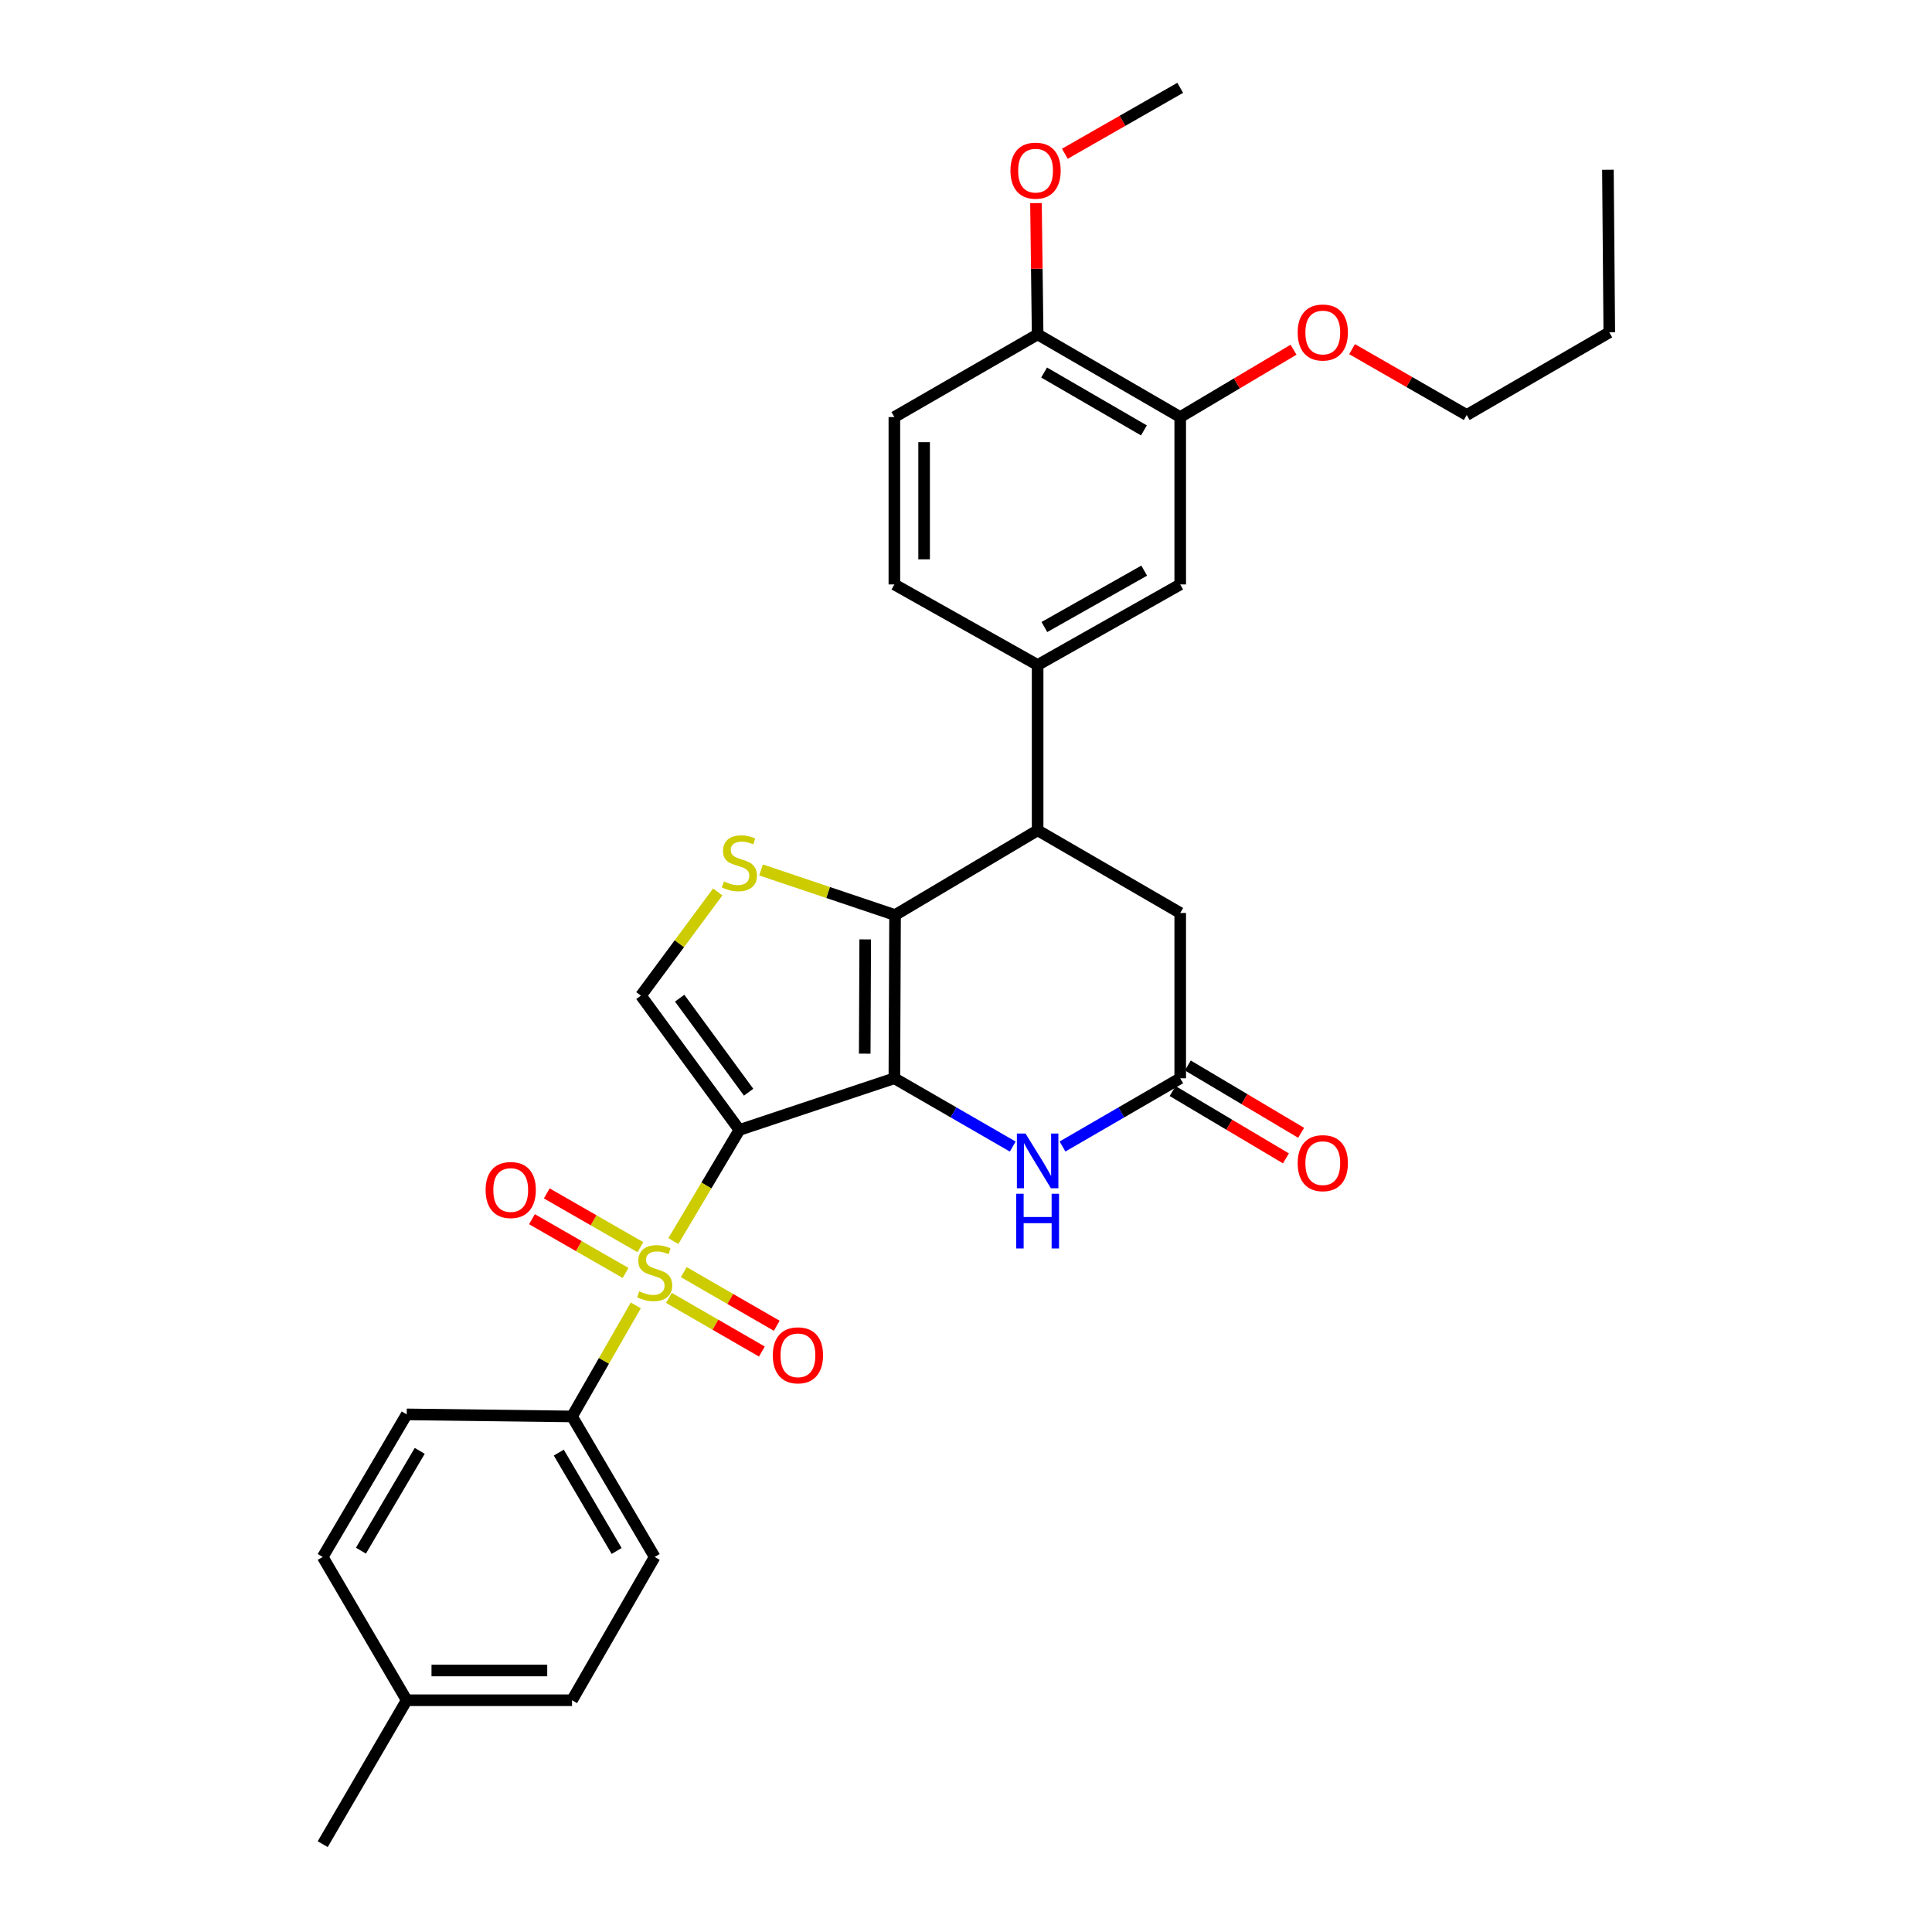 <?xml version='1.0' encoding='iso-8859-1'?>
<svg version='1.1' baseProfile='full'
              xmlns='http://www.w3.org/2000/svg'
                      xmlns:rdkit='http://www.rdkit.org/xml'
                      xmlns:xlink='http://www.w3.org/1999/xlink'
                  xml:space='preserve'
width='1000px' height='1000px' viewBox='0 0 1000 1000'>
<!-- END OF HEADER -->
<rect style='opacity:1.0;fill:#FFFFFF;stroke:none' width='1000' height='1000' x='0' y='0'> </rect>
<path class='bond-0' d='M 382.714,584.854 L 462.923,558.109' style='fill:none;fill-rule:evenodd;stroke:#000000;stroke-width:6px;stroke-linecap:butt;stroke-linejoin:miter;stroke-opacity:1' />
<path class='bond-1' d='M 382.714,584.854 L 365.621,613.618' style='fill:none;fill-rule:evenodd;stroke:#000000;stroke-width:6px;stroke-linecap:butt;stroke-linejoin:miter;stroke-opacity:1' />
<path class='bond-1' d='M 365.621,613.618 L 348.529,642.382' style='fill:none;fill-rule:evenodd;stroke:#CCCC00;stroke-width:6px;stroke-linecap:butt;stroke-linejoin:miter;stroke-opacity:1' />
<path class='bond-5' d='M 382.714,584.854 L 331.738,515.327' style='fill:none;fill-rule:evenodd;stroke:#000000;stroke-width:6px;stroke-linecap:butt;stroke-linejoin:miter;stroke-opacity:1' />
<path class='bond-5' d='M 387.483,565.322 L 351.8,516.653' style='fill:none;fill-rule:evenodd;stroke:#000000;stroke-width:6px;stroke-linecap:butt;stroke-linejoin:miter;stroke-opacity:1' />
<path class='bond-2' d='M 462.923,558.109 L 463.282,473.623' style='fill:none;fill-rule:evenodd;stroke:#000000;stroke-width:6px;stroke-linecap:butt;stroke-linejoin:miter;stroke-opacity:1' />
<path class='bond-2' d='M 447.582,545.37 L 447.833,486.23' style='fill:none;fill-rule:evenodd;stroke:#000000;stroke-width:6px;stroke-linecap:butt;stroke-linejoin:miter;stroke-opacity:1' />
<path class='bond-4' d='M 462.923,558.109 L 493.56,575.784' style='fill:none;fill-rule:evenodd;stroke:#000000;stroke-width:6px;stroke-linecap:butt;stroke-linejoin:miter;stroke-opacity:1' />
<path class='bond-4' d='M 493.56,575.784 L 524.197,593.459' style='fill:none;fill-rule:evenodd;stroke:#0000FF;stroke-width:6px;stroke-linecap:butt;stroke-linejoin:miter;stroke-opacity:1' />
<path class='bond-9' d='M 329.085,675.676 L 312.583,704.415' style='fill:none;fill-rule:evenodd;stroke:#CCCC00;stroke-width:6px;stroke-linecap:butt;stroke-linejoin:miter;stroke-opacity:1' />
<path class='bond-9' d='M 312.583,704.415 L 296.081,733.153' style='fill:none;fill-rule:evenodd;stroke:#000000;stroke-width:6px;stroke-linecap:butt;stroke-linejoin:miter;stroke-opacity:1' />
<path class='bond-11' d='M 331.468,645.526 L 307.237,631.614' style='fill:none;fill-rule:evenodd;stroke:#CCCC00;stroke-width:6px;stroke-linecap:butt;stroke-linejoin:miter;stroke-opacity:1' />
<path class='bond-11' d='M 307.237,631.614 L 283.007,617.702' style='fill:none;fill-rule:evenodd;stroke:#FF0000;stroke-width:6px;stroke-linecap:butt;stroke-linejoin:miter;stroke-opacity:1' />
<path class='bond-11' d='M 323.802,658.877 L 299.572,644.965' style='fill:none;fill-rule:evenodd;stroke:#CCCC00;stroke-width:6px;stroke-linecap:butt;stroke-linejoin:miter;stroke-opacity:1' />
<path class='bond-11' d='M 299.572,644.965 L 275.341,631.054' style='fill:none;fill-rule:evenodd;stroke:#FF0000;stroke-width:6px;stroke-linecap:butt;stroke-linejoin:miter;stroke-opacity:1' />
<path class='bond-12' d='M 346.236,671.79 L 370.29,685.669' style='fill:none;fill-rule:evenodd;stroke:#CCCC00;stroke-width:6px;stroke-linecap:butt;stroke-linejoin:miter;stroke-opacity:1' />
<path class='bond-12' d='M 370.29,685.669 L 394.345,699.548' style='fill:none;fill-rule:evenodd;stroke:#FF0000;stroke-width:6px;stroke-linecap:butt;stroke-linejoin:miter;stroke-opacity:1' />
<path class='bond-12' d='M 353.93,658.455 L 377.984,672.334' style='fill:none;fill-rule:evenodd;stroke:#CCCC00;stroke-width:6px;stroke-linecap:butt;stroke-linejoin:miter;stroke-opacity:1' />
<path class='bond-12' d='M 377.984,672.334 L 402.039,686.214' style='fill:none;fill-rule:evenodd;stroke:#FF0000;stroke-width:6px;stroke-linecap:butt;stroke-linejoin:miter;stroke-opacity:1' />
<path class='bond-6' d='M 463.282,473.623 L 537.077,429.772' style='fill:none;fill-rule:evenodd;stroke:#000000;stroke-width:6px;stroke-linecap:butt;stroke-linejoin:miter;stroke-opacity:1' />
<path class='bond-31' d='M 463.282,473.623 L 428.601,461.955' style='fill:none;fill-rule:evenodd;stroke:#000000;stroke-width:6px;stroke-linecap:butt;stroke-linejoin:miter;stroke-opacity:1' />
<path class='bond-31' d='M 428.601,461.955 L 393.919,450.288' style='fill:none;fill-rule:evenodd;stroke:#CCCC00;stroke-width:6px;stroke-linecap:butt;stroke-linejoin:miter;stroke-opacity:1' />
<path class='bond-3' d='M 371.493,461.665 L 351.616,488.496' style='fill:none;fill-rule:evenodd;stroke:#CCCC00;stroke-width:6px;stroke-linecap:butt;stroke-linejoin:miter;stroke-opacity:1' />
<path class='bond-3' d='M 351.616,488.496 L 331.738,515.327' style='fill:none;fill-rule:evenodd;stroke:#000000;stroke-width:6px;stroke-linecap:butt;stroke-linejoin:miter;stroke-opacity:1' />
<path class='bond-7' d='M 549.95,593.428 L 580.415,575.769' style='fill:none;fill-rule:evenodd;stroke:#0000FF;stroke-width:6px;stroke-linecap:butt;stroke-linejoin:miter;stroke-opacity:1' />
<path class='bond-7' d='M 580.415,575.769 L 610.88,558.109' style='fill:none;fill-rule:evenodd;stroke:#000000;stroke-width:6px;stroke-linecap:butt;stroke-linejoin:miter;stroke-opacity:1' />
<path class='bond-8' d='M 537.077,429.772 L 537.077,344.208' style='fill:none;fill-rule:evenodd;stroke:#000000;stroke-width:6px;stroke-linecap:butt;stroke-linejoin:miter;stroke-opacity:1' />
<path class='bond-32' d='M 537.077,429.772 L 610.88,472.554' style='fill:none;fill-rule:evenodd;stroke:#000000;stroke-width:6px;stroke-linecap:butt;stroke-linejoin:miter;stroke-opacity:1' />
<path class='bond-13' d='M 610.88,558.109 L 610.88,472.554' style='fill:none;fill-rule:evenodd;stroke:#000000;stroke-width:6px;stroke-linecap:butt;stroke-linejoin:miter;stroke-opacity:1' />
<path class='bond-16' d='M 606.948,564.726 L 636.272,582.151' style='fill:none;fill-rule:evenodd;stroke:#000000;stroke-width:6px;stroke-linecap:butt;stroke-linejoin:miter;stroke-opacity:1' />
<path class='bond-16' d='M 636.272,582.151 L 665.597,599.577' style='fill:none;fill-rule:evenodd;stroke:#FF0000;stroke-width:6px;stroke-linecap:butt;stroke-linejoin:miter;stroke-opacity:1' />
<path class='bond-16' d='M 614.812,551.491 L 644.137,568.916' style='fill:none;fill-rule:evenodd;stroke:#000000;stroke-width:6px;stroke-linecap:butt;stroke-linejoin:miter;stroke-opacity:1' />
<path class='bond-16' d='M 644.137,568.916 L 673.461,586.342' style='fill:none;fill-rule:evenodd;stroke:#FF0000;stroke-width:6px;stroke-linecap:butt;stroke-linejoin:miter;stroke-opacity:1' />
<path class='bond-10' d='M 537.077,344.208 L 610.88,302.504' style='fill:none;fill-rule:evenodd;stroke:#000000;stroke-width:6px;stroke-linecap:butt;stroke-linejoin:miter;stroke-opacity:1' />
<path class='bond-10' d='M 540.574,324.549 L 592.236,295.357' style='fill:none;fill-rule:evenodd;stroke:#000000;stroke-width:6px;stroke-linecap:butt;stroke-linejoin:miter;stroke-opacity:1' />
<path class='bond-17' d='M 537.077,344.208 L 462.923,302.504' style='fill:none;fill-rule:evenodd;stroke:#000000;stroke-width:6px;stroke-linecap:butt;stroke-linejoin:miter;stroke-opacity:1' />
<path class='bond-19' d='M 296.081,733.153 L 338.863,805.878' style='fill:none;fill-rule:evenodd;stroke:#000000;stroke-width:6px;stroke-linecap:butt;stroke-linejoin:miter;stroke-opacity:1' />
<path class='bond-19' d='M 289.229,751.868 L 319.176,802.776' style='fill:none;fill-rule:evenodd;stroke:#000000;stroke-width:6px;stroke-linecap:butt;stroke-linejoin:miter;stroke-opacity:1' />
<path class='bond-20' d='M 296.081,733.153 L 210.509,732.084' style='fill:none;fill-rule:evenodd;stroke:#000000;stroke-width:6px;stroke-linecap:butt;stroke-linejoin:miter;stroke-opacity:1' />
<path class='bond-14' d='M 610.88,302.504 L 610.88,215.872' style='fill:none;fill-rule:evenodd;stroke:#000000;stroke-width:6px;stroke-linecap:butt;stroke-linejoin:miter;stroke-opacity:1' />
<path class='bond-21' d='M 610.88,215.872 L 640.205,198.446' style='fill:none;fill-rule:evenodd;stroke:#000000;stroke-width:6px;stroke-linecap:butt;stroke-linejoin:miter;stroke-opacity:1' />
<path class='bond-21' d='M 640.205,198.446 L 669.529,181.021' style='fill:none;fill-rule:evenodd;stroke:#FF0000;stroke-width:6px;stroke-linecap:butt;stroke-linejoin:miter;stroke-opacity:1' />
<path class='bond-34' d='M 610.88,215.872 L 537.077,173.081' style='fill:none;fill-rule:evenodd;stroke:#000000;stroke-width:6px;stroke-linecap:butt;stroke-linejoin:miter;stroke-opacity:1' />
<path class='bond-34' d='M 592.088,222.772 L 540.425,192.819' style='fill:none;fill-rule:evenodd;stroke:#000000;stroke-width:6px;stroke-linecap:butt;stroke-linejoin:miter;stroke-opacity:1' />
<path class='bond-15' d='M 537.077,173.081 L 462.923,215.872' style='fill:none;fill-rule:evenodd;stroke:#000000;stroke-width:6px;stroke-linecap:butt;stroke-linejoin:miter;stroke-opacity:1' />
<path class='bond-25' d='M 537.077,173.081 L 536.649,139.104' style='fill:none;fill-rule:evenodd;stroke:#000000;stroke-width:6px;stroke-linecap:butt;stroke-linejoin:miter;stroke-opacity:1' />
<path class='bond-25' d='M 536.649,139.104 L 536.221,105.126' style='fill:none;fill-rule:evenodd;stroke:#FF0000;stroke-width:6px;stroke-linecap:butt;stroke-linejoin:miter;stroke-opacity:1' />
<path class='bond-18' d='M 462.923,302.504 L 462.923,215.872' style='fill:none;fill-rule:evenodd;stroke:#000000;stroke-width:6px;stroke-linecap:butt;stroke-linejoin:miter;stroke-opacity:1' />
<path class='bond-18' d='M 478.318,289.509 L 478.318,228.867' style='fill:none;fill-rule:evenodd;stroke:#000000;stroke-width:6px;stroke-linecap:butt;stroke-linejoin:miter;stroke-opacity:1' />
<path class='bond-23' d='M 338.863,805.878 L 296.081,880.041' style='fill:none;fill-rule:evenodd;stroke:#000000;stroke-width:6px;stroke-linecap:butt;stroke-linejoin:miter;stroke-opacity:1' />
<path class='bond-22' d='M 210.509,732.084 L 167.034,805.878' style='fill:none;fill-rule:evenodd;stroke:#000000;stroke-width:6px;stroke-linecap:butt;stroke-linejoin:miter;stroke-opacity:1' />
<path class='bond-22' d='M 217.252,750.967 L 186.82,802.624' style='fill:none;fill-rule:evenodd;stroke:#000000;stroke-width:6px;stroke-linecap:butt;stroke-linejoin:miter;stroke-opacity:1' />
<path class='bond-26' d='M 699.823,180.72 L 729.497,197.761' style='fill:none;fill-rule:evenodd;stroke:#FF0000;stroke-width:6px;stroke-linecap:butt;stroke-linejoin:miter;stroke-opacity:1' />
<path class='bond-26' d='M 729.497,197.761 L 759.171,214.803' style='fill:none;fill-rule:evenodd;stroke:#000000;stroke-width:6px;stroke-linecap:butt;stroke-linejoin:miter;stroke-opacity:1' />
<path class='bond-24' d='M 167.034,805.878 L 210.509,880.041' style='fill:none;fill-rule:evenodd;stroke:#000000;stroke-width:6px;stroke-linecap:butt;stroke-linejoin:miter;stroke-opacity:1' />
<path class='bond-33' d='M 296.081,880.041 L 210.509,880.041' style='fill:none;fill-rule:evenodd;stroke:#000000;stroke-width:6px;stroke-linecap:butt;stroke-linejoin:miter;stroke-opacity:1' />
<path class='bond-33' d='M 283.245,864.646 L 223.345,864.646' style='fill:none;fill-rule:evenodd;stroke:#000000;stroke-width:6px;stroke-linecap:butt;stroke-linejoin:miter;stroke-opacity:1' />
<path class='bond-27' d='M 210.509,880.041 L 167.034,954.545' style='fill:none;fill-rule:evenodd;stroke:#000000;stroke-width:6px;stroke-linecap:butt;stroke-linejoin:miter;stroke-opacity:1' />
<path class='bond-28' d='M 551.164,79.583 L 581.022,62.519' style='fill:none;fill-rule:evenodd;stroke:#FF0000;stroke-width:6px;stroke-linecap:butt;stroke-linejoin:miter;stroke-opacity:1' />
<path class='bond-28' d='M 581.022,62.519 L 610.88,45.455' style='fill:none;fill-rule:evenodd;stroke:#000000;stroke-width:6px;stroke-linecap:butt;stroke-linejoin:miter;stroke-opacity:1' />
<path class='bond-29' d='M 759.171,214.803 L 832.966,172.021' style='fill:none;fill-rule:evenodd;stroke:#000000;stroke-width:6px;stroke-linecap:butt;stroke-linejoin:miter;stroke-opacity:1' />
<path class='bond-30' d='M 832.966,172.021 L 832.256,87.868' style='fill:none;fill-rule:evenodd;stroke:#000000;stroke-width:6px;stroke-linecap:butt;stroke-linejoin:miter;stroke-opacity:1' />
<path  class='atom-2' d='M 330.863 668.368
Q 331.183 668.488, 332.503 669.048
Q 333.823 669.608, 335.263 669.968
Q 336.743 670.288, 338.183 670.288
Q 340.863 670.288, 342.423 669.008
Q 343.983 667.688, 343.983 665.408
Q 343.983 663.848, 343.183 662.888
Q 342.423 661.928, 341.223 661.408
Q 340.023 660.888, 338.023 660.288
Q 335.503 659.528, 333.983 658.808
Q 332.503 658.088, 331.423 656.568
Q 330.383 655.048, 330.383 652.488
Q 330.383 648.928, 332.783 646.728
Q 335.223 644.528, 340.023 644.528
Q 343.303 644.528, 347.023 646.088
L 346.103 649.168
Q 342.703 647.768, 340.143 647.768
Q 337.383 647.768, 335.863 648.928
Q 334.343 650.048, 334.383 652.008
Q 334.383 653.528, 335.143 654.448
Q 335.943 655.368, 337.063 655.888
Q 338.223 656.408, 340.143 657.008
Q 342.703 657.808, 344.223 658.608
Q 345.743 659.408, 346.823 661.048
Q 347.943 662.648, 347.943 665.408
Q 347.943 669.328, 345.303 671.448
Q 342.703 673.528, 338.343 673.528
Q 335.823 673.528, 333.903 672.968
Q 332.023 672.448, 329.783 671.528
L 330.863 668.368
' fill='#CCCC00'/>
<path  class='atom-4' d='M 374.714 456.239
Q 375.034 456.359, 376.354 456.919
Q 377.674 457.479, 379.114 457.839
Q 380.594 458.159, 382.034 458.159
Q 384.714 458.159, 386.274 456.879
Q 387.834 455.559, 387.834 453.279
Q 387.834 451.719, 387.034 450.759
Q 386.274 449.799, 385.074 449.279
Q 383.874 448.759, 381.874 448.159
Q 379.354 447.399, 377.834 446.679
Q 376.354 445.959, 375.274 444.439
Q 374.234 442.919, 374.234 440.359
Q 374.234 436.799, 376.634 434.599
Q 379.074 432.399, 383.874 432.399
Q 387.154 432.399, 390.874 433.959
L 389.954 437.039
Q 386.554 435.639, 383.994 435.639
Q 381.234 435.639, 379.714 436.799
Q 378.194 437.919, 378.234 439.879
Q 378.234 441.399, 378.994 442.319
Q 379.794 443.239, 380.914 443.759
Q 382.074 444.279, 383.994 444.879
Q 386.554 445.679, 388.074 446.479
Q 389.594 447.279, 390.674 448.919
Q 391.794 450.519, 391.794 453.279
Q 391.794 457.199, 389.154 459.319
Q 386.554 461.399, 382.194 461.399
Q 379.674 461.399, 377.754 460.839
Q 375.874 460.319, 373.634 459.399
L 374.714 456.239
' fill='#CCCC00'/>
<path  class='atom-5' d='M 530.817 586.73
L 540.097 601.73
Q 541.017 603.21, 542.497 605.89
Q 543.977 608.57, 544.057 608.73
L 544.057 586.73
L 547.817 586.73
L 547.817 615.05
L 543.937 615.05
L 533.977 598.65
Q 532.817 596.73, 531.577 594.53
Q 530.377 592.33, 530.017 591.65
L 530.017 615.05
L 526.337 615.05
L 526.337 586.73
L 530.817 586.73
' fill='#0000FF'/>
<path  class='atom-5' d='M 525.997 617.882
L 529.837 617.882
L 529.837 629.922
L 544.317 629.922
L 544.317 617.882
L 548.157 617.882
L 548.157 646.202
L 544.317 646.202
L 544.317 633.122
L 529.837 633.122
L 529.837 646.202
L 525.997 646.202
L 525.997 617.882
' fill='#0000FF'/>
<path  class='atom-12' d='M 251.35 615.947
Q 251.35 609.147, 254.71 605.347
Q 258.07 601.547, 264.35 601.547
Q 270.63 601.547, 273.99 605.347
Q 277.35 609.147, 277.35 615.947
Q 277.35 622.827, 273.95 626.747
Q 270.55 630.627, 264.35 630.627
Q 258.11 630.627, 254.71 626.747
Q 251.35 622.867, 251.35 615.947
M 264.35 627.427
Q 268.67 627.427, 270.99 624.547
Q 273.35 621.627, 273.35 615.947
Q 273.35 610.387, 270.99 607.587
Q 268.67 604.747, 264.35 604.747
Q 260.03 604.747, 257.67 607.547
Q 255.35 610.347, 255.35 615.947
Q 255.35 621.667, 257.67 624.547
Q 260.03 627.427, 264.35 627.427
' fill='#FF0000'/>
<path  class='atom-13' d='M 400.008 701.51
Q 400.008 694.71, 403.368 690.91
Q 406.728 687.11, 413.008 687.11
Q 419.288 687.11, 422.648 690.91
Q 426.008 694.71, 426.008 701.51
Q 426.008 708.39, 422.608 712.31
Q 419.208 716.19, 413.008 716.19
Q 406.768 716.19, 403.368 712.31
Q 400.008 708.43, 400.008 701.51
M 413.008 712.99
Q 417.328 712.99, 419.648 710.11
Q 422.008 707.19, 422.008 701.51
Q 422.008 695.95, 419.648 693.15
Q 417.328 690.31, 413.008 690.31
Q 408.688 690.31, 406.328 693.11
Q 404.008 695.91, 404.008 701.51
Q 404.008 707.23, 406.328 710.11
Q 408.688 712.99, 413.008 712.99
' fill='#FF0000'/>
<path  class='atom-17' d='M 671.675 602.039
Q 671.675 595.239, 675.035 591.439
Q 678.395 587.639, 684.675 587.639
Q 690.955 587.639, 694.315 591.439
Q 697.675 595.239, 697.675 602.039
Q 697.675 608.919, 694.275 612.839
Q 690.875 616.719, 684.675 616.719
Q 678.435 616.719, 675.035 612.839
Q 671.675 608.959, 671.675 602.039
M 684.675 613.519
Q 688.995 613.519, 691.315 610.639
Q 693.675 607.719, 693.675 602.039
Q 693.675 596.479, 691.315 593.679
Q 688.995 590.839, 684.675 590.839
Q 680.355 590.839, 677.995 593.639
Q 675.675 596.439, 675.675 602.039
Q 675.675 607.759, 677.995 610.639
Q 680.355 613.519, 684.675 613.519
' fill='#FF0000'/>
<path  class='atom-22' d='M 671.675 172.101
Q 671.675 165.301, 675.035 161.501
Q 678.395 157.701, 684.675 157.701
Q 690.955 157.701, 694.315 161.501
Q 697.675 165.301, 697.675 172.101
Q 697.675 178.981, 694.275 182.901
Q 690.875 186.781, 684.675 186.781
Q 678.435 186.781, 675.035 182.901
Q 671.675 179.021, 671.675 172.101
M 684.675 183.581
Q 688.995 183.581, 691.315 180.701
Q 693.675 177.781, 693.675 172.101
Q 693.675 166.541, 691.315 163.741
Q 688.995 160.901, 684.675 160.901
Q 680.355 160.901, 677.995 163.701
Q 675.675 166.501, 675.675 172.101
Q 675.675 177.821, 677.995 180.701
Q 680.355 183.581, 684.675 183.581
' fill='#FF0000'/>
<path  class='atom-26' d='M 523.008 88.325
Q 523.008 81.525, 526.368 77.725
Q 529.728 73.925, 536.008 73.925
Q 542.288 73.925, 545.648 77.725
Q 549.008 81.525, 549.008 88.325
Q 549.008 95.205, 545.608 99.125
Q 542.208 103.005, 536.008 103.005
Q 529.768 103.005, 526.368 99.125
Q 523.008 95.245, 523.008 88.325
M 536.008 99.805
Q 540.328 99.805, 542.648 96.925
Q 545.008 94.005, 545.008 88.325
Q 545.008 82.765, 542.648 79.965
Q 540.328 77.125, 536.008 77.125
Q 531.688 77.125, 529.328 79.925
Q 527.008 82.725, 527.008 88.325
Q 527.008 94.045, 529.328 96.925
Q 531.688 99.805, 536.008 99.805
' fill='#FF0000'/>
</svg>
